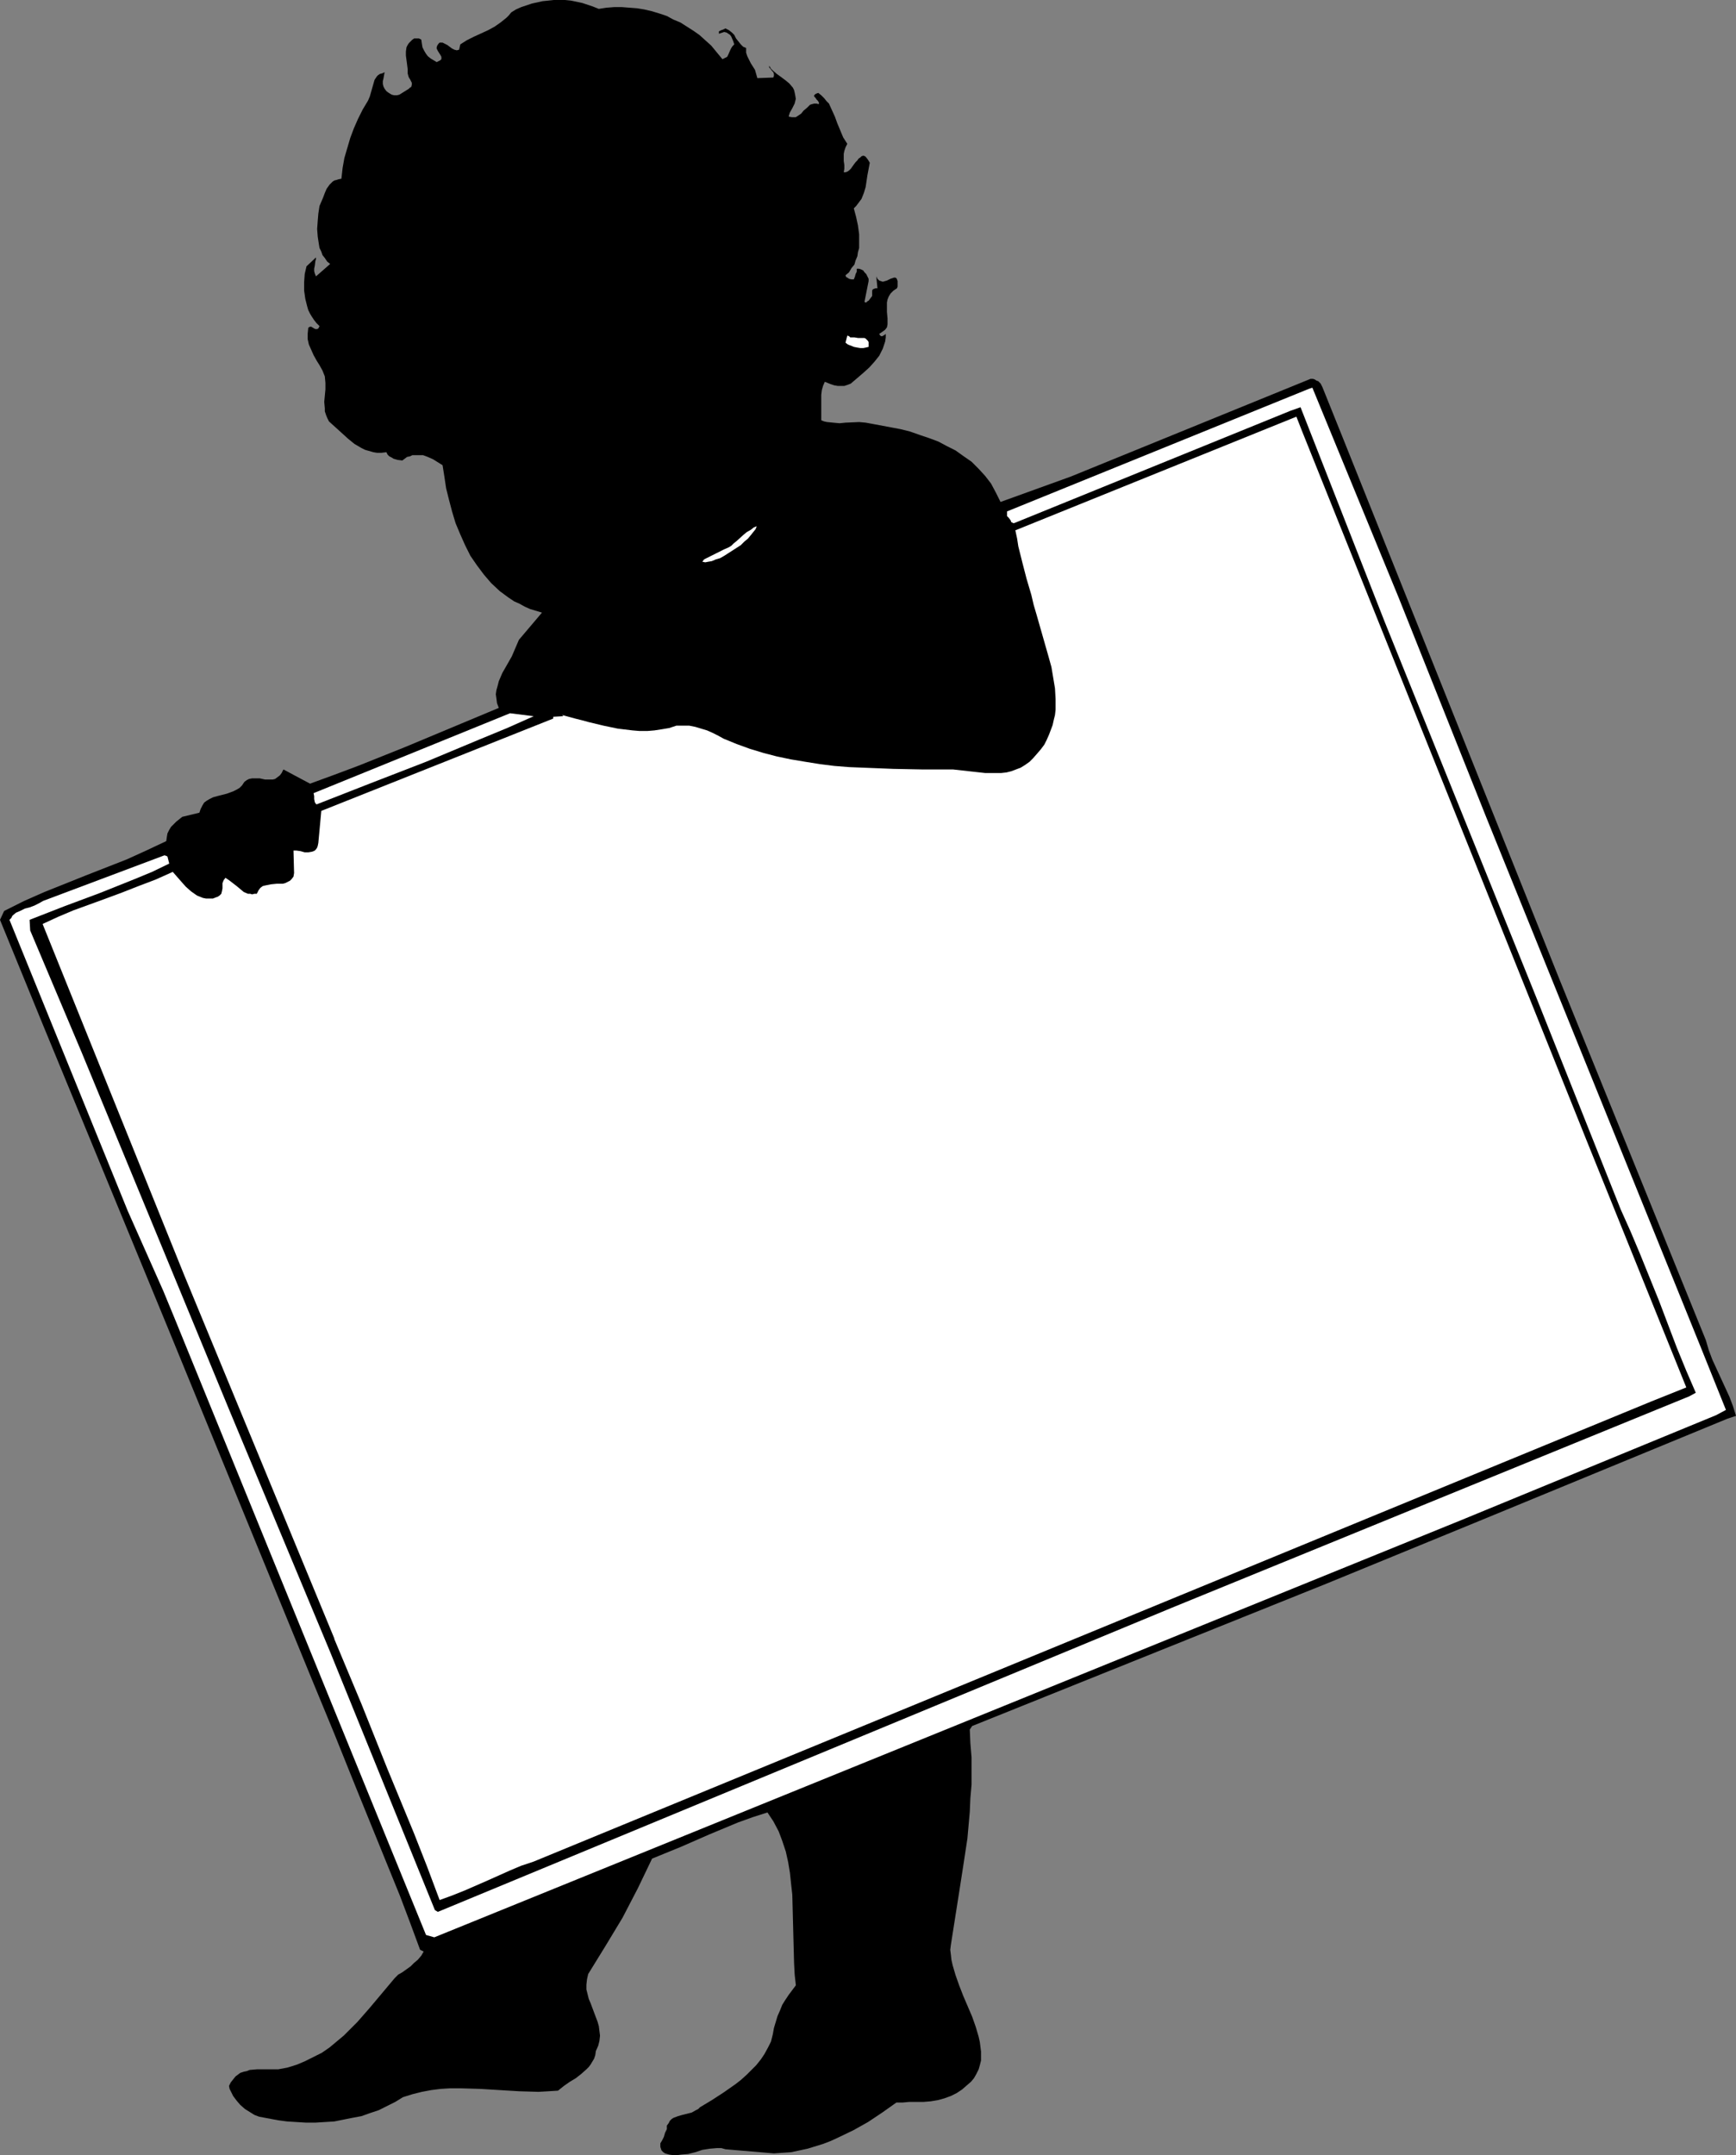 <?xml version="1.0" encoding="UTF-8" standalone="no"?>
<svg
   version="1.0"
   width="125.449mm"
   height="155.668mm"
   id="svg6"
   sodipodi:docname="Baby Holding Sign 1.wmf"
   xmlns:inkscape="http://www.inkscape.org/namespaces/inkscape"
   xmlns:sodipodi="http://sodipodi.sourceforge.net/DTD/sodipodi-0.dtd"
   xmlns="http://www.w3.org/2000/svg"
   xmlns:svg="http://www.w3.org/2000/svg">
  <rect width="100%" height="100%" fill="#808080" stroke="none"/>
  <sodipodi:namedview
     id="namedview6"
     pagecolor="#ffffff"
     bordercolor="#000000"
     borderopacity="0.25"
     inkscape:showpageshadow="2"
     inkscape:pageopacity="0.0"
     inkscape:pagecheckerboard="0"
     inkscape:deskcolor="#d1d1d1"
     inkscape:document-units="mm" />
  <defs
     id="defs1">
    <pattern
       id="WMFhbasepattern"
       patternUnits="userSpaceOnUse"
       width="6"
       height="6"
       x="0"
       y="0" />
  </defs>
  <path
     style="fill:#000000;fill-opacity:1;fill-rule:evenodd;stroke:none"
     d="M 85.164,458.434 46.218,363.418 11.635,279.553 0,251.113 l 1.131,-2.424 5.494,-2.747 5.494,-2.424 11.312,-4.525 11.15,-4.363 5.333,-2.424 5.494,-2.585 0.162,-1.131 0.162,-0.97 0.485,-0.97 0.485,-0.808 0.646,-0.646 0.808,-0.808 1.616,-1.293 4.686,-1.131 0.323,-0.97 0.485,-0.97 0.485,-0.808 0.646,-0.485 0.808,-0.485 0.97,-0.485 1.778,-0.485 1.939,-0.485 1.778,-0.646 0.97,-0.485 0.808,-0.485 0.646,-0.646 0.646,-0.97 0.646,-0.485 0.646,-0.323 0.808,-0.162 h 0.646 1.454 l 1.454,0.323 h 1.454 0.646 l 0.646,-0.162 0.646,-0.485 0.646,-0.485 0.485,-0.646 0.485,-0.97 7.272,3.878 6.626,-2.424 6.464,-2.424 12.928,-5.171 12.767,-5.332 12.767,-5.333 -0.485,-1.293 -0.162,-1.293 -0.162,-1.131 0.162,-1.131 0.323,-1.131 0.323,-1.293 0.97,-2.262 1.293,-2.262 1.293,-2.262 0.97,-2.262 0.485,-1.131 0.485,-1.131 6.302,-7.433 -1.616,-0.485 -1.616,-0.485 -1.454,-0.646 -1.454,-0.808 -1.454,-0.646 -1.454,-0.97 -2.424,-1.778 -2.424,-2.262 -1.939,-2.262 -1.939,-2.585 -1.778,-2.585 -1.454,-2.909 -1.293,-2.909 -1.293,-3.07 -0.97,-3.232 -0.808,-3.07 -0.808,-3.232 -0.485,-3.232 -0.485,-3.07 -1.293,-0.808 -1.293,-0.808 -1.454,-0.646 -1.293,-0.485 h -1.454 -1.454 l -0.646,0.323 -0.808,0.162 -0.646,0.485 -0.646,0.485 -1.293,-0.162 -1.131,-0.323 -0.485,-0.323 -0.646,-0.323 -0.485,-0.485 -0.323,-0.646 -1.293,0.162 h -1.293 l -0.97,-0.162 -1.131,-0.323 -1.131,-0.323 -0.97,-0.485 -1.939,-1.131 -1.778,-1.454 -1.778,-1.616 -3.394,-3.07 -0.485,-0.97 -0.323,-0.808 -0.323,-0.97 v -0.808 l -0.162,-1.778 0.323,-3.393 v -1.778 l -0.162,-1.778 -0.323,-0.808 -0.323,-0.808 -0.808,-1.454 -0.808,-1.293 -0.808,-1.454 -0.646,-1.454 -0.646,-1.454 -0.323,-1.454 v -1.454 l 0.162,-1.616 0.162,-0.162 0.323,-0.162 h 0.323 l 0.808,0.485 0.323,0.162 h 0.485 l 0.323,-0.162 0.162,-0.323 0.162,-0.323 -0.808,-0.808 -0.646,-0.808 -0.646,-0.97 -0.485,-0.808 -0.485,-0.97 -0.323,-1.131 -0.485,-1.939 -0.323,-2.262 v -2.262 l 0.162,-2.262 0.485,-2.101 2.586,-2.424 v 0.485 l -0.162,0.485 -0.162,1.293 -0.162,0.808 v 0.646 l 0.162,0.646 0.323,0.808 3.878,-3.393 -0.808,-0.646 -0.646,-0.97 -0.646,-0.808 -0.323,-0.97 -0.485,-0.97 -0.162,-0.97 -0.323,-2.101 -0.162,-2.101 0.162,-2.262 0.162,-1.939 0.323,-2.101 0.97,-2.262 0.485,-1.293 0.485,-1.131 0.808,-1.131 0.808,-0.808 0.485,-0.323 0.646,-0.162 0.485,-0.162 0.808,-0.162 0.323,-2.909 0.485,-2.747 0.808,-2.747 0.808,-2.747 0.97,-2.585 1.131,-2.585 1.293,-2.585 1.454,-2.424 0.485,-1.131 0.323,-1.131 0.323,-1.131 0.323,-1.131 0.323,-1.131 0.646,-0.97 0.323,-0.323 0.485,-0.323 0.646,-0.162 0.646,-0.323 -0.323,1.778 -0.162,0.646 v 0.808 l 0.162,0.646 0.323,0.646 0.485,0.646 0.646,0.485 0.808,0.485 0.646,0.162 h 0.808 l 0.646,-0.162 1.293,-0.808 1.293,-0.808 0.323,-0.323 0.323,-0.162 0.162,-0.646 v -0.485 l -0.162,-0.323 -0.323,-0.646 -0.323,-0.485 -0.162,-0.485 -0.162,-0.646 v -1.131 l -0.162,-1.293 -0.323,-2.424 v -1.131 l 0.162,-1.131 0.323,-0.646 0.323,-0.485 0.485,-0.485 0.485,-0.485 0.485,-0.323 h 0.646 0.646 l 0.646,0.323 0.162,1.131 0.162,0.97 0.485,0.97 0.485,0.808 0.485,0.646 0.808,0.646 0.808,0.485 0.808,0.485 0.646,-0.323 0.323,-0.162 0.323,-0.323 V 15.836 15.513 l -0.162,-0.323 -0.808,-1.293 -0.323,-0.646 V 12.927 l 0.162,-0.485 0.323,-0.485 0.323,-0.323 h 0.808 l 0.646,0.323 0.646,0.323 0.646,0.485 0.646,0.485 0.646,0.323 0.646,0.162 0.646,-0.162 0.323,-1.454 1.778,-1.131 1.939,-0.97 3.878,-1.778 1.778,-0.97 1.616,-1.131 1.616,-1.293 0.646,-0.646 0.646,-0.808 1.293,-0.808 1.454,-0.646 1.454,-0.485 1.454,-0.485 1.454,-0.323 1.454,-0.323 1.616,-0.162 L 151.259,0 h 1.616 1.454 l 1.616,0.162 3.07,0.646 1.454,0.485 1.454,0.485 1.616,0.646 2.101,-0.323 2.101,-0.162 h 2.101 l 2.101,0.162 2.101,0.162 1.939,0.323 2.101,0.485 2.101,0.646 1.939,0.646 1.778,0.97 1.939,0.808 1.778,1.131 1.778,1.131 1.616,1.131 1.616,1.454 1.616,1.454 3.07,3.717 0.646,-0.323 0.646,-0.323 0.323,-0.646 0.485,-1.131 0.323,-0.646 0.323,-0.485 0.485,-0.485 -0.323,-0.97 -0.485,-1.131 -0.323,-0.485 -0.485,-0.323 -0.485,-0.323 -0.646,-0.162 -1.454,0.485 V 8.888 8.564 l 0.323,-0.162 0.323,-0.162 0.485,-0.162 0.646,-0.323 0.97,0.485 0.808,0.646 0.646,0.646 0.485,0.97 0.646,0.808 0.646,0.808 0.646,0.646 0.808,0.323 v 1.293 l 0.323,0.97 0.485,0.97 0.485,0.97 1.131,1.778 0.323,1.131 0.323,1.131 4.363,-0.162 0.162,-0.485 V 20.199 l -0.162,-0.485 -0.323,-0.323 -0.485,-0.646 -0.323,-0.323 v -0.485 l 0.485,0.808 0.485,0.485 1.131,0.97 1.131,0.808 1.293,0.97 0.97,0.808 0.97,1.131 0.323,0.646 0.162,0.646 0.162,0.808 0.162,0.97 -0.162,0.646 -0.162,0.646 -0.646,1.293 -0.646,1.131 -0.162,0.485 -0.162,0.646 0.808,0.162 h 0.646 0.485 l 0.485,-0.323 0.97,-0.646 0.646,-0.808 0.97,-0.808 0.808,-0.808 0.485,-0.162 0.646,-0.162 h 0.646 l 0.646,0.162 v -0.485 l -0.323,-0.485 -0.323,-0.323 -0.323,-0.485 -0.323,-0.323 V 26.016 l 0.162,-0.162 0.162,-0.162 0.323,-0.162 0.485,-0.162 0.808,0.646 0.808,0.808 0.646,0.808 0.646,0.646 0.808,1.778 0.808,1.778 0.646,1.778 0.808,1.939 0.808,1.939 1.131,1.778 -0.485,0.97 -0.323,0.97 -0.162,0.808 v 1.131 0.808 l 0.162,1.131 v 0.97 l -0.162,0.97 h 0.485 l 0.485,-0.162 0.485,-0.323 0.485,-0.485 0.808,-1.131 0.485,-0.646 0.485,-0.485 0.323,-0.485 0.485,-0.323 0.323,-0.323 0.485,-0.162 0.485,0.162 0.323,0.323 0.485,0.646 0.485,0.808 -0.646,3.393 -0.485,3.232 -0.485,1.616 -0.646,1.616 -0.97,1.293 -0.485,0.646 -0.646,0.646 0.646,2.424 0.485,2.262 0.323,2.424 v 2.424 1.293 l -0.323,1.131 -0.162,1.131 -0.485,1.131 -0.323,1.131 -0.808,0.97 -0.646,1.131 -0.97,0.808 0.162,0.485 0.323,0.162 0.485,0.323 0.646,0.162 h 0.646 l 0.323,-0.808 0.162,-0.646 0.323,-0.646 v -0.808 h 0.646 l 0.485,0.162 0.646,0.323 0.323,0.485 0.485,0.485 0.323,0.646 0.323,0.646 v 0.646 l -1.131,5.656 0.323,0.162 h 0.162 l 0.323,-0.323 0.323,-0.162 0.485,-0.646 0.485,-0.646 V 79.503 79.341 l 0.162,-0.323 0.323,-0.162 0.485,-0.162 h 0.485 l -0.323,-3.232 0.323,0.646 0.485,0.485 0.485,0.162 0.485,0.162 1.131,-0.323 0.97,-0.485 0.97,-0.323 h 0.323 l 0.323,0.162 0.162,0.323 0.162,0.485 v 0.808 0.646 l -0.162,0.485 -0.97,0.646 -0.808,0.808 -0.485,0.808 -0.323,0.808 -0.162,0.808 v 0.97 1.616 l 0.162,1.778 v 0.808 0.808 l -0.162,0.808 -0.485,0.646 -0.646,0.485 -0.97,0.646 0.162,0.323 0.323,0.323 h 0.323 l 0.323,-0.162 0.485,-0.323 0.162,-0.162 v 0 0.97 l -0.162,1.131 -0.323,0.97 -0.323,0.97 -0.485,0.97 -0.485,0.97 -1.293,1.616 -1.454,1.616 -1.616,1.454 -3.394,2.909 -0.808,0.323 -0.97,0.323 h -0.808 -0.97 l -0.97,-0.162 -0.97,-0.323 -1.616,-0.646 -0.485,1.131 -0.323,1.131 -0.162,1.293 v 2.747 1.293 1.454 1.454 l 0.808,0.323 0.808,0.162 1.616,0.162 1.778,0.162 1.616,-0.162 3.717,-0.162 1.778,0.162 1.778,0.323 5.171,0.97 2.586,0.485 2.586,0.646 2.747,0.97 2.424,0.808 2.586,0.97 2.424,1.293 2.262,1.131 2.262,1.616 2.101,1.454 1.939,1.939 1.778,1.939 1.616,2.101 1.293,2.424 1.293,2.585 19.231,-6.948 65.449,-26.663 h 0.646 l 0.485,0.162 0.485,0.323 0.485,0.162 0.646,0.646 0.485,0.97 5.656,14.058 58.985,147.371 40.077,98.732 0.808,2.747 0.97,2.585 4.686,10.18 0.97,2.585 0.808,2.585 -2.424,0.808 -67.873,27.955 -41.37,16.967 -96.961,38.943 -0.646,0.97 0.162,3.717 0.323,3.878 v 3.717 3.717 l -0.323,3.717 -0.162,3.717 -0.646,7.272 -1.131,7.433 -1.131,7.272 -2.262,14.382 -0.162,1.293 0.162,1.293 0.162,1.454 0.323,1.454 0.808,2.747 0.97,2.747 1.131,2.909 2.424,5.656 0.97,2.747 0.808,2.747 0.323,1.454 0.162,1.293 0.162,1.293 v 1.293 1.131 l -0.323,1.293 -0.323,1.131 -0.646,1.293 -0.646,1.131 -0.808,0.97 -1.131,0.97 -1.293,1.131 -1.454,0.97 -1.616,0.808 -1.778,0.646 -1.778,0.485 -1.939,0.323 -1.939,0.162 h -1.939 -1.939 l -1.778,0.162 h -1.778 l -3.878,2.747 -3.878,2.585 -4.04,2.262 -4.04,1.939 -2.101,0.97 -2.101,0.808 -2.101,0.646 -2.101,0.646 -2.262,0.485 -2.262,0.485 -2.424,0.162 -2.262,0.162 -13.251,-1.131 -1.131,-0.323 h -1.131 l -1.939,0.162 -2.101,0.323 -1.939,0.646 -1.939,0.485 -1.939,0.162 -1.131,0.162 h -0.97 l -1.131,-0.162 -1.131,-0.323 -0.485,-0.323 -0.485,-0.485 -0.162,-0.485 -0.162,-0.485 v -0.485 -0.485 l 0.485,-0.808 0.485,-0.97 0.323,-1.131 0.485,-0.97 v -0.97 l 0.485,-0.646 0.323,-0.646 0.485,-0.485 0.485,-0.323 1.293,-0.485 1.131,-0.323 1.293,-0.323 1.293,-0.323 1.131,-0.646 0.646,-0.323 0.485,-0.485 3.232,-1.939 3.232,-2.101 3.232,-2.262 1.454,-1.131 1.616,-1.454 1.293,-1.293 1.293,-1.293 1.293,-1.616 0.97,-1.454 0.97,-1.778 0.808,-1.616 0.485,-1.939 0.323,-1.778 0.485,-1.616 0.485,-1.616 0.646,-1.454 0.646,-1.616 0.808,-1.293 0.97,-1.454 0.97,-1.293 0.97,-1.293 -0.323,-2.909 -0.162,-3.07 -0.162,-6.14 -0.162,-6.302 -0.162,-6.302 -0.323,-2.909 -0.323,-3.07 -0.485,-2.909 -0.646,-2.909 -0.97,-2.909 -0.97,-2.585 -1.454,-2.747 -1.616,-2.424 -4.04,1.293 -4.04,1.454 -7.757,3.232 -7.757,3.393 -7.918,3.232 -1.939,4.04 -1.939,4.04 -2.101,4.04 -2.101,4.04 -4.686,7.756 -4.686,7.595 -0.323,1.454 -0.162,1.454 v 1.293 l 0.323,1.293 0.323,1.293 0.485,1.131 0.97,2.585 0.97,2.585 0.323,1.131 0.162,1.293 0.162,1.293 -0.162,1.454 -0.323,1.293 -0.646,1.454 -0.162,1.131 -0.323,0.97 -0.485,0.808 -0.485,0.808 -0.485,0.646 -0.646,0.646 -1.454,1.293 -1.454,1.131 -1.616,0.97 -1.616,1.131 -1.616,1.293 -2.586,0.162 -2.747,0.162 -5.333,-0.162 -5.333,-0.323 -5.333,-0.323 -5.333,-0.162 h -2.747 l -2.586,0.162 -2.586,0.323 -2.586,0.485 -2.586,0.646 -2.586,0.808 -2.101,1.293 -2.262,1.131 -2.262,1.131 -2.424,0.808 -2.262,0.808 -2.586,0.485 -2.424,0.485 -2.424,0.485 -2.586,0.162 -2.586,0.162 h -2.586 l -2.586,-0.162 -2.586,-0.162 -2.424,-0.323 -2.586,-0.485 -2.586,-0.485 -1.293,-0.485 -1.293,-0.808 -1.293,-0.808 -1.293,-1.131 -0.97,-1.131 -0.97,-1.293 -0.646,-1.293 -0.323,-0.646 -0.162,-0.808 0.485,-0.97 0.646,-0.808 0.646,-0.808 0.646,-0.485 0.646,-0.485 0.97,-0.323 0.808,-0.162 0.808,-0.323 1.939,-0.162 h 1.939 1.939 1.939 l 2.586,-0.485 2.586,-0.808 2.262,-0.97 2.262,-1.131 2.262,-1.131 2.101,-1.454 1.939,-1.616 1.939,-1.616 1.778,-1.778 1.939,-1.939 3.394,-3.878 3.394,-4.04 3.394,-4.04 0.97,-0.97 1.131,-0.646 2.262,-1.616 0.97,-0.97 0.97,-0.808 0.97,-1.131 0.646,-1.131 -0.97,-0.485 -2.747,-7.433 -2.747,-7.272 -5.979,-14.705 -5.979,-14.705 -5.979,-14.866 z"
     id="path1" />
  <path
     style="fill:#ffffff;fill-opacity:1;fill-rule:evenodd;stroke:none"
     d="m 237.231,94.692 -0.646,0.162 -0.808,0.162 h -0.808 l -0.97,-0.162 -0.808,-0.162 -0.808,-0.323 -0.808,-0.323 -0.646,-0.485 0.485,-1.939 0.485,0.162 0.323,0.323 h 1.131 l 0.97,0.162 h 0.97 0.808 l 0.323,0.162 0.323,0.323 0.323,0.323 0.162,0.323 v 0.646 z"
     id="path2" />
  <path
     style="fill:#ffffff;fill-opacity:1;fill-rule:evenodd;stroke:none"
     d="m 382.026,163.207 23.917,59.95 58.5,144.462 6.949,17.29 -2.747,1.454 -69.489,28.602 -280.54,113.922 -2.262,-0.646 -68.681,-168.378 -3.07,-7.433 -3.232,-7.272 -3.232,-7.272 -3.232,-7.272 -32.32,-79.503 0.485,-0.485 0.323,-0.646 0.97,-0.808 1.131,-0.485 1.293,-0.646 1.293,-0.323 1.293,-0.485 1.293,-0.646 1.131,-0.646 33.128,-12.443 0.485,0.162 0.323,0.162 0.162,0.646 0.323,1.293 -4.686,2.262 -4.686,1.939 -4.848,1.939 -4.848,1.939 -9.534,3.555 -9.534,3.717 0.162,2.909 14.059,33.288 40.239,97.439 27.634,66.252 28.603,70.454 0.808,0.485 200.547,-83.058 141.24,-57.688 1.778,-0.97 -2.586,-5.979 -2.586,-6.302 -4.848,-12.766 -5.171,-12.766 -2.586,-6.14 -2.747,-6.14 -23.109,-58.011 -41.37,-102.449 -22.947,-58.496 -2.747,0.97 -75.145,30.541 -0.485,0.162 -0.323,-0.162 -0.323,-0.162 -0.162,-0.485 -0.485,-0.646 -0.323,-0.323 -0.162,-0.162 v -1.293 l 82.417,-33.449 0.97,-0.323 z"
     id="path3" />
  <path
     style="fill:#ffffff;fill-opacity:1;fill-rule:evenodd;stroke:none"
     d="m 398.509,224.612 34.906,86.936 27.149,67.222 -9.696,3.878 -305.104,125.556 -3.394,1.131 -3.07,1.293 -6.141,2.747 -6.302,2.747 -3.232,1.293 -3.555,1.293 -3.394,-9.049 -3.555,-9.049 -7.272,-17.613 -7.11,-17.775 -7.434,-17.775 v -0.162 L 50.096,347.582 11.635,252.244 l 4.202,-1.939 4.202,-1.778 8.888,-3.232 4.363,-1.616 4.525,-1.778 4.686,-1.778 4.686,-2.101 1.131,1.293 1.131,1.293 1.293,1.454 1.454,1.293 1.616,1.131 0.808,0.323 0.808,0.323 0.808,0.162 h 0.97 0.97 l 0.808,-0.323 0.485,-0.162 0.485,-0.323 0.485,-0.485 0.162,-0.646 0.162,-0.808 v -1.454 l 0.323,-0.808 0.485,-0.646 0.97,0.646 2.101,1.616 0.97,0.808 0.97,0.808 1.131,0.485 h 0.646 l 0.485,0.162 0.646,-0.162 h 0.646 l 0.485,-0.97 0.485,-0.646 0.646,-0.485 0.646,-0.162 0.808,-0.162 0.808,-0.162 1.616,-0.162 h 1.616 l 0.646,-0.162 0.646,-0.323 0.646,-0.323 0.485,-0.485 0.485,-0.646 0.162,-0.97 -0.162,-6.14 h 0.808 l 1.131,0.162 1.131,0.323 h 0.97 l 0.97,-0.162 0.485,-0.162 0.323,-0.162 0.323,-0.323 0.323,-0.485 0.162,-0.485 0.162,-0.808 0.808,-8.726 63.348,-25.208 v -0.485 l 2.747,-0.162 -0.323,-0.323 v 0 l 1.778,0.485 1.778,0.485 1.939,0.485 1.778,0.485 4.04,0.97 3.878,0.808 4.04,0.485 1.939,0.162 h 2.101 l 1.939,-0.162 2.101,-0.323 1.939,-0.323 1.939,-0.646 h 1.778 1.778 l 1.616,0.323 1.616,0.485 1.616,0.485 1.454,0.646 1.616,0.808 1.454,0.808 3.555,1.454 3.555,1.293 3.717,1.131 3.717,0.97 3.878,0.808 3.878,0.646 4.04,0.646 3.878,0.485 4.04,0.323 4.04,0.162 8.08,0.323 8.242,0.162 h 8.08 l 2.909,0.323 2.909,0.323 2.909,0.323 h 2.909 1.454 l 1.454,-0.162 1.293,-0.323 1.293,-0.485 1.293,-0.485 1.293,-0.808 1.131,-0.808 0.97,-0.97 1.131,-1.293 0.97,-1.131 0.97,-1.293 0.646,-1.293 0.646,-1.454 0.485,-1.293 0.485,-1.293 0.323,-1.454 0.323,-1.293 0.162,-1.454 v -2.909 l -0.162,-2.909 -0.485,-2.909 -0.485,-2.909 -0.808,-2.909 -1.616,-5.656 -1.616,-5.656 -0.808,-2.747 -0.646,-2.747 -1.293,-4.363 -1.131,-4.363 -1.131,-4.525 -0.323,-2.101 -0.485,-2.262 76.761,-31.025 1.454,3.717 z"
     id="path4" />
  <path
     style="fill:#ffffff;fill-opacity:1;fill-rule:evenodd;stroke:none"
     d="m 206.688,143.655 -0.323,0.808 -0.646,0.808 -0.646,0.808 -0.808,0.97 -0.97,0.808 -0.97,0.97 -2.262,1.454 -2.262,1.454 -1.131,0.646 -1.131,0.323 -1.131,0.485 -0.97,0.162 -0.808,0.162 -0.808,-0.162 0.485,-0.646 0.97,-0.485 0.97,-0.485 1.293,-0.646 2.262,-1.131 1.131,-0.485 0.808,-0.485 0.646,-0.646 0.808,-0.646 1.778,-1.616 0.97,-0.808 1.131,-0.646 0.808,-0.646 z"
     id="path5" />
  <path
     style="fill:#ffffff;fill-opacity:1;fill-rule:evenodd;stroke:none"
     d="m 145.764,195.525 -7.272,3.232 -7.434,3.07 -14.706,6.14 -15.029,5.817 -14.867,5.817 -0.323,-0.323 -0.162,-0.323 -0.162,-0.808 v -0.808 l -0.162,-0.808 53.652,-21.815 z"
     id="path6" />
</svg>
